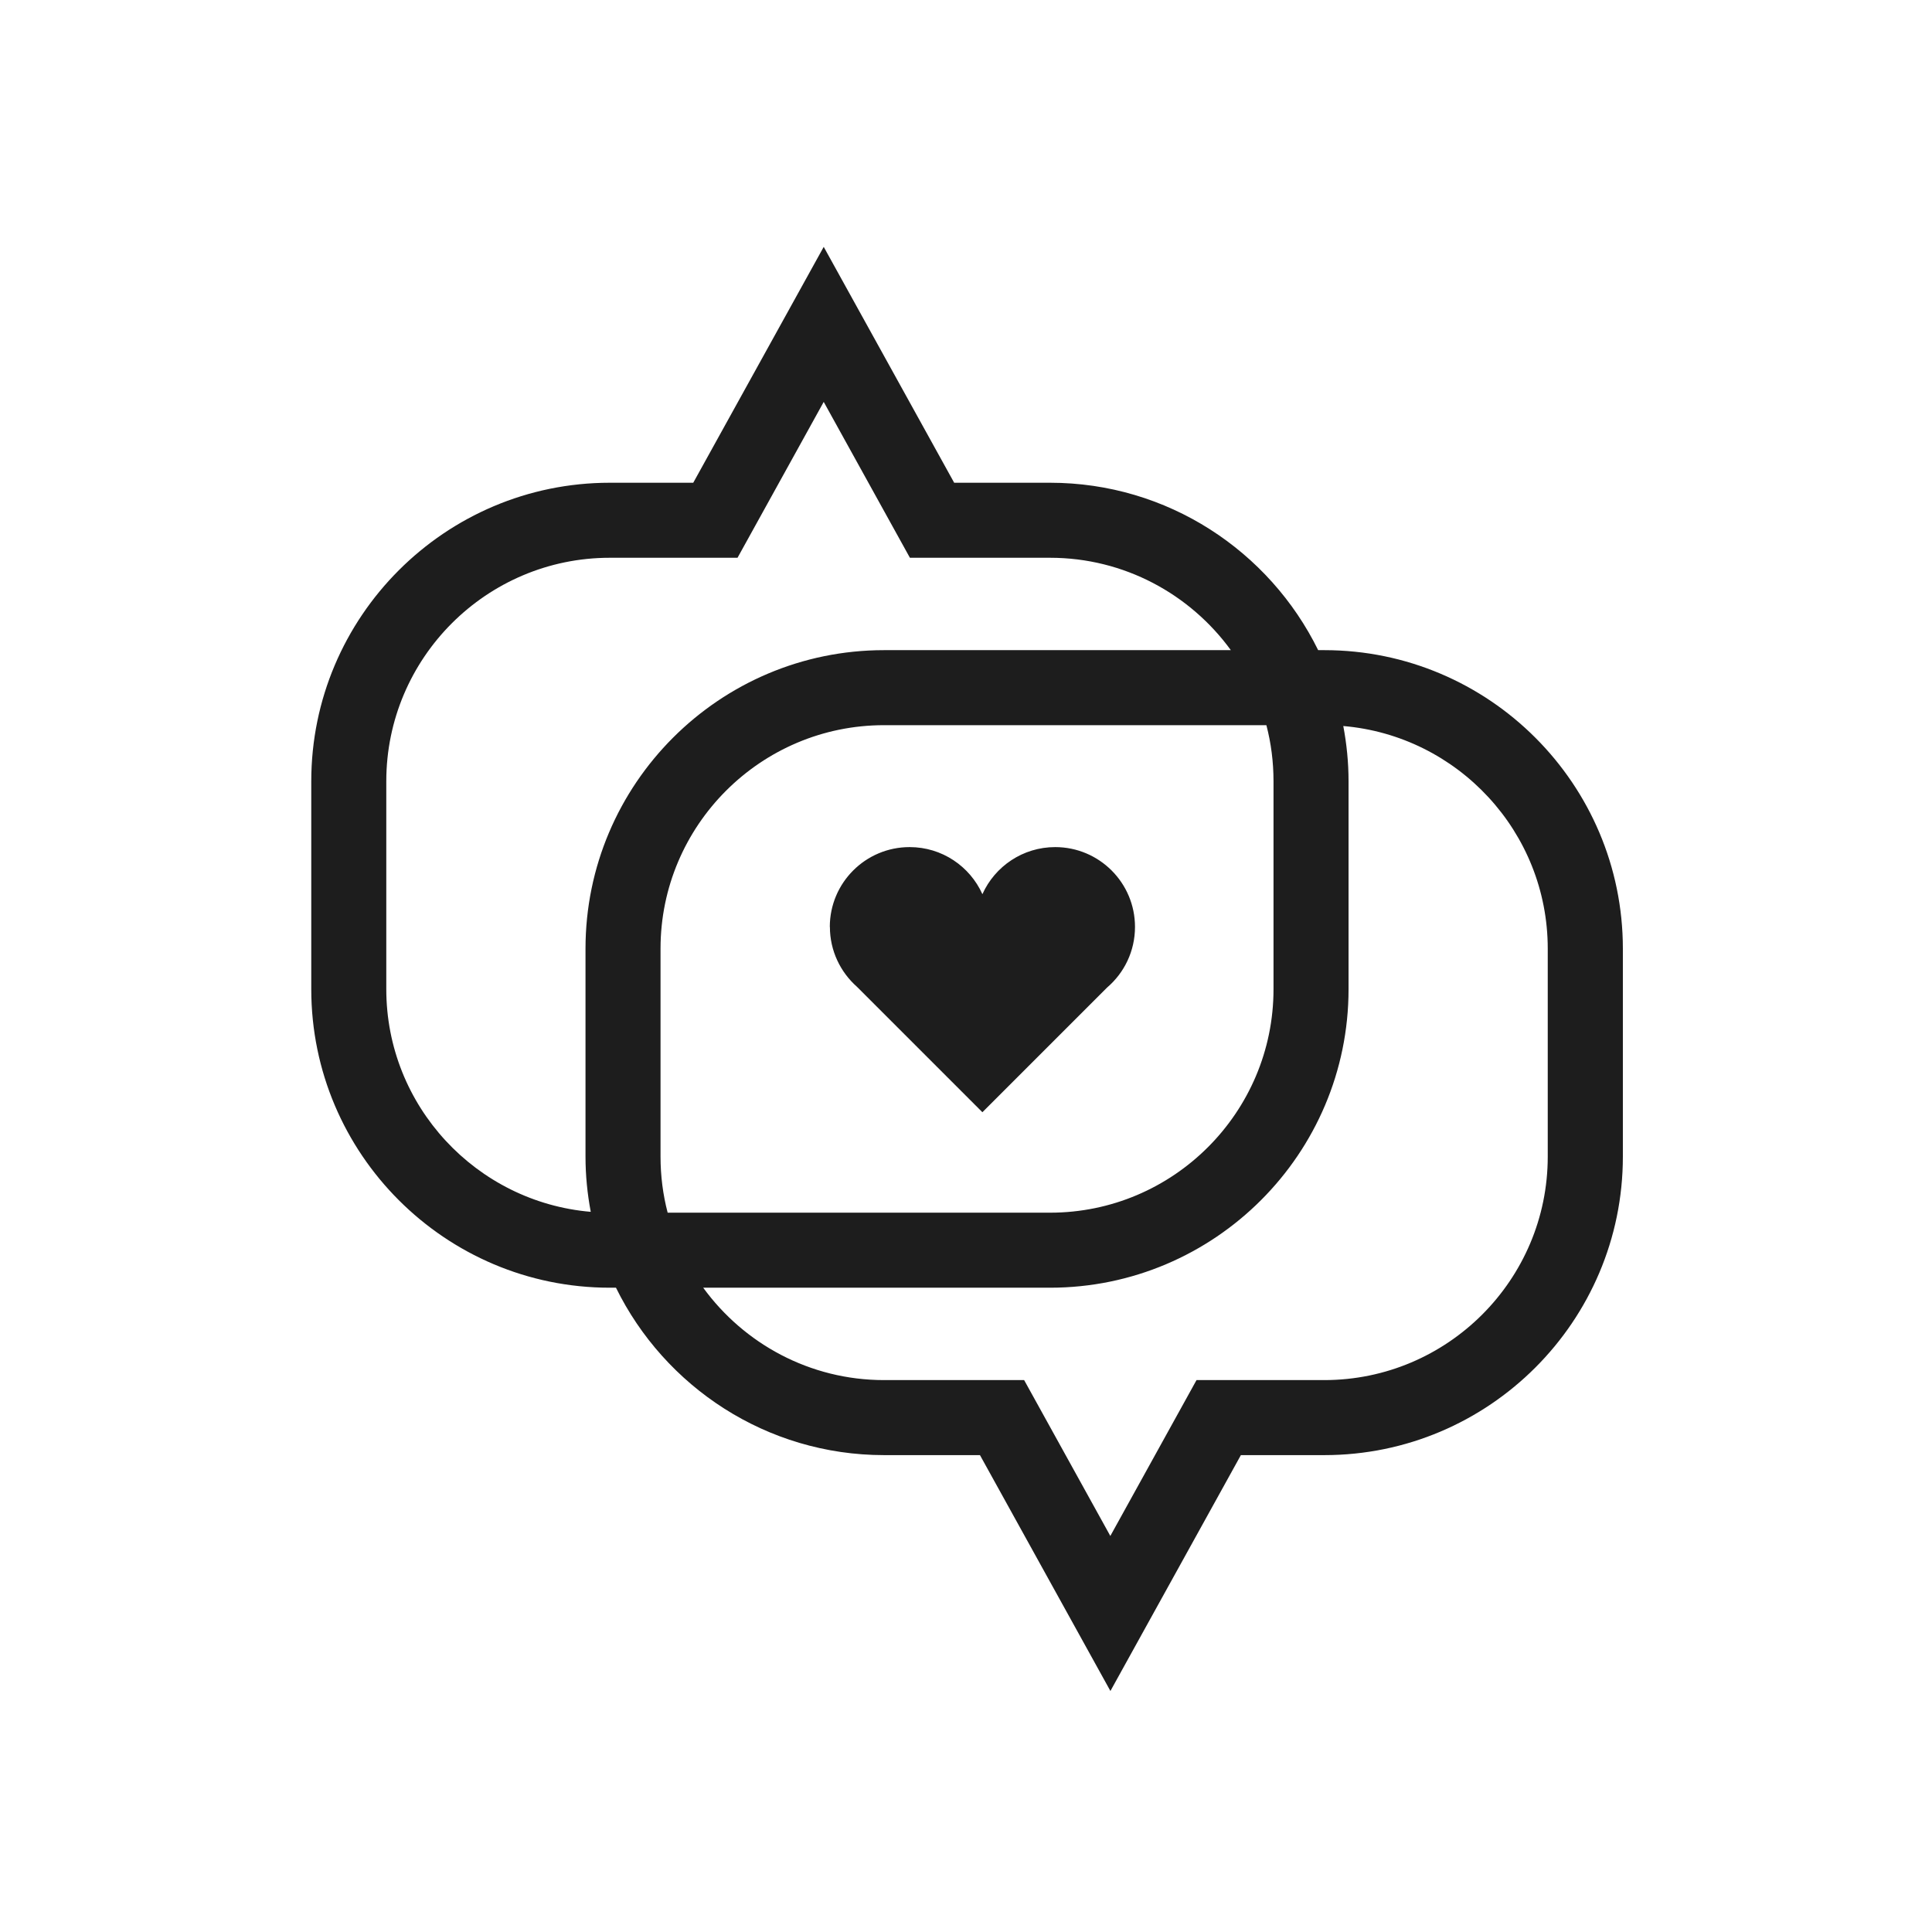 <?xml version="1.0" encoding="UTF-8"?> <svg xmlns="http://www.w3.org/2000/svg" width="180" height="180" viewBox="0 0 180 180" fill="none"><g id="Icons/Empathy and Understanding"><path id="Union" fill-rule="evenodd" clip-rule="evenodd" d="M122.81 60.573H123.378H123.386C138.721 60.573 151.199 73.05 151.199 88.385V107.757C151.199 123.092 138.721 135.57 123.386 135.57H115.61L103.455 157.546L91.301 135.57H82.371C71.414 135.57 61.924 129.2 57.389 119.973H56.813C41.478 119.973 29 107.495 29 92.16V72.788C29 57.453 41.478 44.976 56.813 44.976H64.589L76.744 23L88.898 44.976H97.828C108.785 44.976 118.275 51.346 122.81 60.573ZM118.65 92.16V72.788C118.65 70.988 118.423 69.232 117.986 67.563H82.362C70.881 67.563 61.54 76.904 61.54 88.385V107.757C61.54 109.557 61.767 111.314 62.204 112.983H97.828C109.31 112.983 118.65 103.642 118.65 92.16ZM35.99 72.788V92.16C35.99 103.048 44.387 111.995 55.039 112.904C54.724 111.235 54.55 109.514 54.55 107.757V88.385C54.55 73.05 67.027 60.573 82.362 60.573H114.675C110.883 55.365 104.749 51.966 97.828 51.966H84.774L76.744 37.444L68.714 51.966H56.813C45.331 51.966 35.99 61.307 35.99 72.788ZM123.378 128.58C134.859 128.58 144.2 119.239 144.2 107.757V88.385C144.2 77.498 135.803 68.55 125.151 67.642C125.466 69.311 125.641 71.032 125.641 72.788V92.16C125.641 107.495 113.163 119.973 97.828 119.973H65.516C69.308 125.181 75.442 128.58 82.362 128.58H95.416L103.447 143.102L111.477 128.58H123.378ZM79.837 91.933C78.299 90.57 77.32 88.578 77.32 86.358H77.311C77.311 82.251 80.641 78.922 84.747 78.922C87.771 78.922 90.366 80.722 91.528 83.309C92.69 80.722 95.294 78.922 98.309 78.922C102.415 78.922 105.745 82.251 105.745 86.358C105.745 88.621 104.74 90.64 103.149 92.003L91.528 103.624L79.837 91.933Z" fill="#1D1D1D"></path></g></svg> 